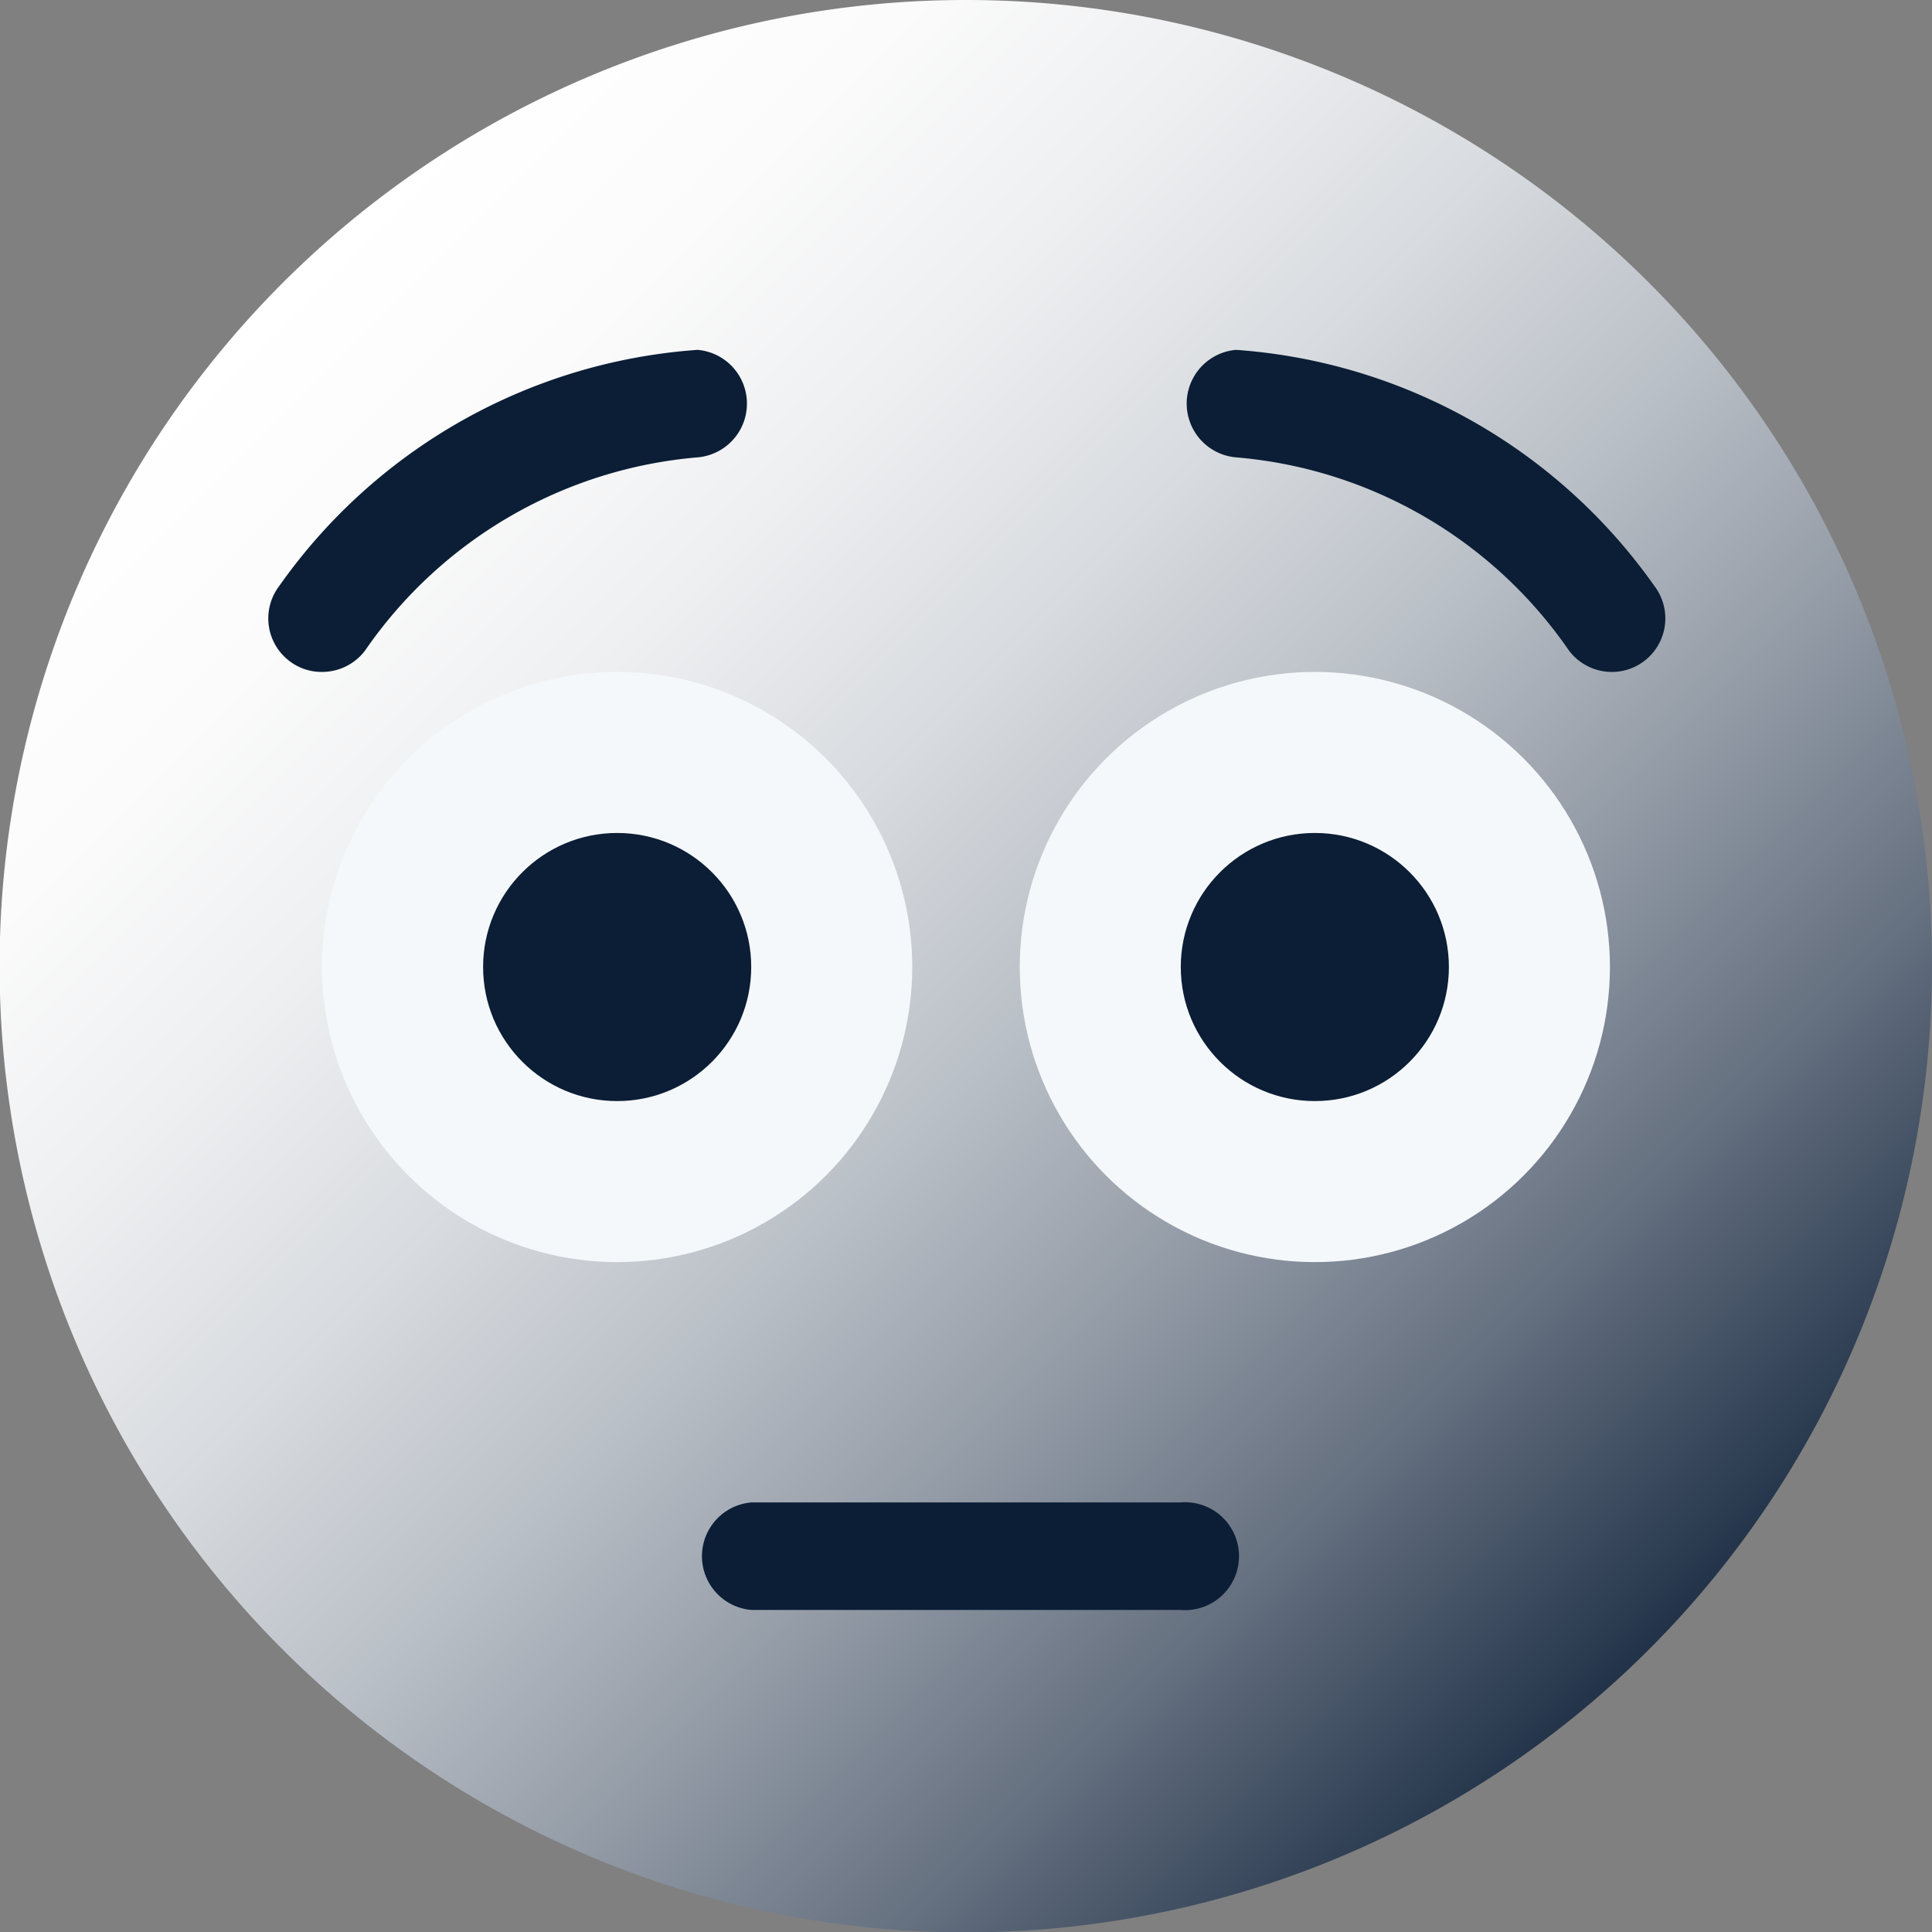 <?xml version="1.0" encoding="UTF-8"?> <svg xmlns="http://www.w3.org/2000/svg" xmlns:xlink="http://www.w3.org/1999/xlink" viewBox="0 0 47.27 47.27"><rect x="0" y="0" width="47.27" height="47.27" fill="#808080" stroke="none"/> <defs> <style>.cls-1{fill:url(#Безымянный_градиент_72);}.cls-2{fill:#f5f8fa;}.cls-3{fill:#0b1e36;}</style> <linearGradient id="Безымянный_градиент_72" x1="6.92" y1="6.92" x2="40.34" y2="40.34" gradientUnits="userSpaceOnUse"> <stop offset="0" stop-color="#fff"></stop> <stop offset="0.13" stop-color="#fbfbfb"></stop> <stop offset="0.26" stop-color="#eeeff1"></stop> <stop offset="0.4" stop-color="#d8dbdf"></stop> <stop offset="0.54" stop-color="#bac0c7"></stop> <stop offset="0.68" stop-color="#949ca7"></stop> <stop offset="0.83" stop-color="#657080"></stop> <stop offset="0.97" stop-color="#2e3e53"></stop> <stop offset="1" stop-color="#223349"></stop> </linearGradient> </defs> <title>Ресурс 83</title> <g id="Слой_2" data-name="Слой 2"> <g id="Слой_1-2" data-name="Слой 1"> <path class="cls-1" d="M47.27,23.63A23.64,23.64,0,1,1,23.63,0,23.63,23.63,0,0,1,47.27,23.63"></path> <circle class="cls-2" cx="32.17" cy="23.66" r="7.22"></circle> <circle class="cls-2" cx="15.1" cy="23.66" r="7.22"></circle> <circle class="cls-3" cx="15.1" cy="23.66" r="3.28"></circle> <circle class="cls-3" cx="32.17" cy="23.66" r="3.28"></circle> <path class="cls-3" d="M28.88,39.39H18.38a1.32,1.32,0,0,1,0-2.63h10.5a1.32,1.32,0,1,1,0,2.63Z"></path> <path class="cls-3" d="M39.39,16.44a1.32,1.32,0,0,1-1-.52,11,11,0,0,0-8.15-4.73,1.32,1.32,0,0,1,0-2.63,13.7,13.7,0,0,1,10.24,5.78,1.31,1.31,0,0,1-1,2.1Z"></path> <path class="cls-3" d="M7.88,16.44a1.29,1.29,0,0,1-.79-.26,1.31,1.31,0,0,1-.26-1.84A13.69,13.69,0,0,1,17.07,8.56a1.32,1.32,0,0,1,0,2.63,11,11,0,0,0-8.14,4.73A1.32,1.32,0,0,1,7.88,16.44Z"></path> </g> </g> </svg> 